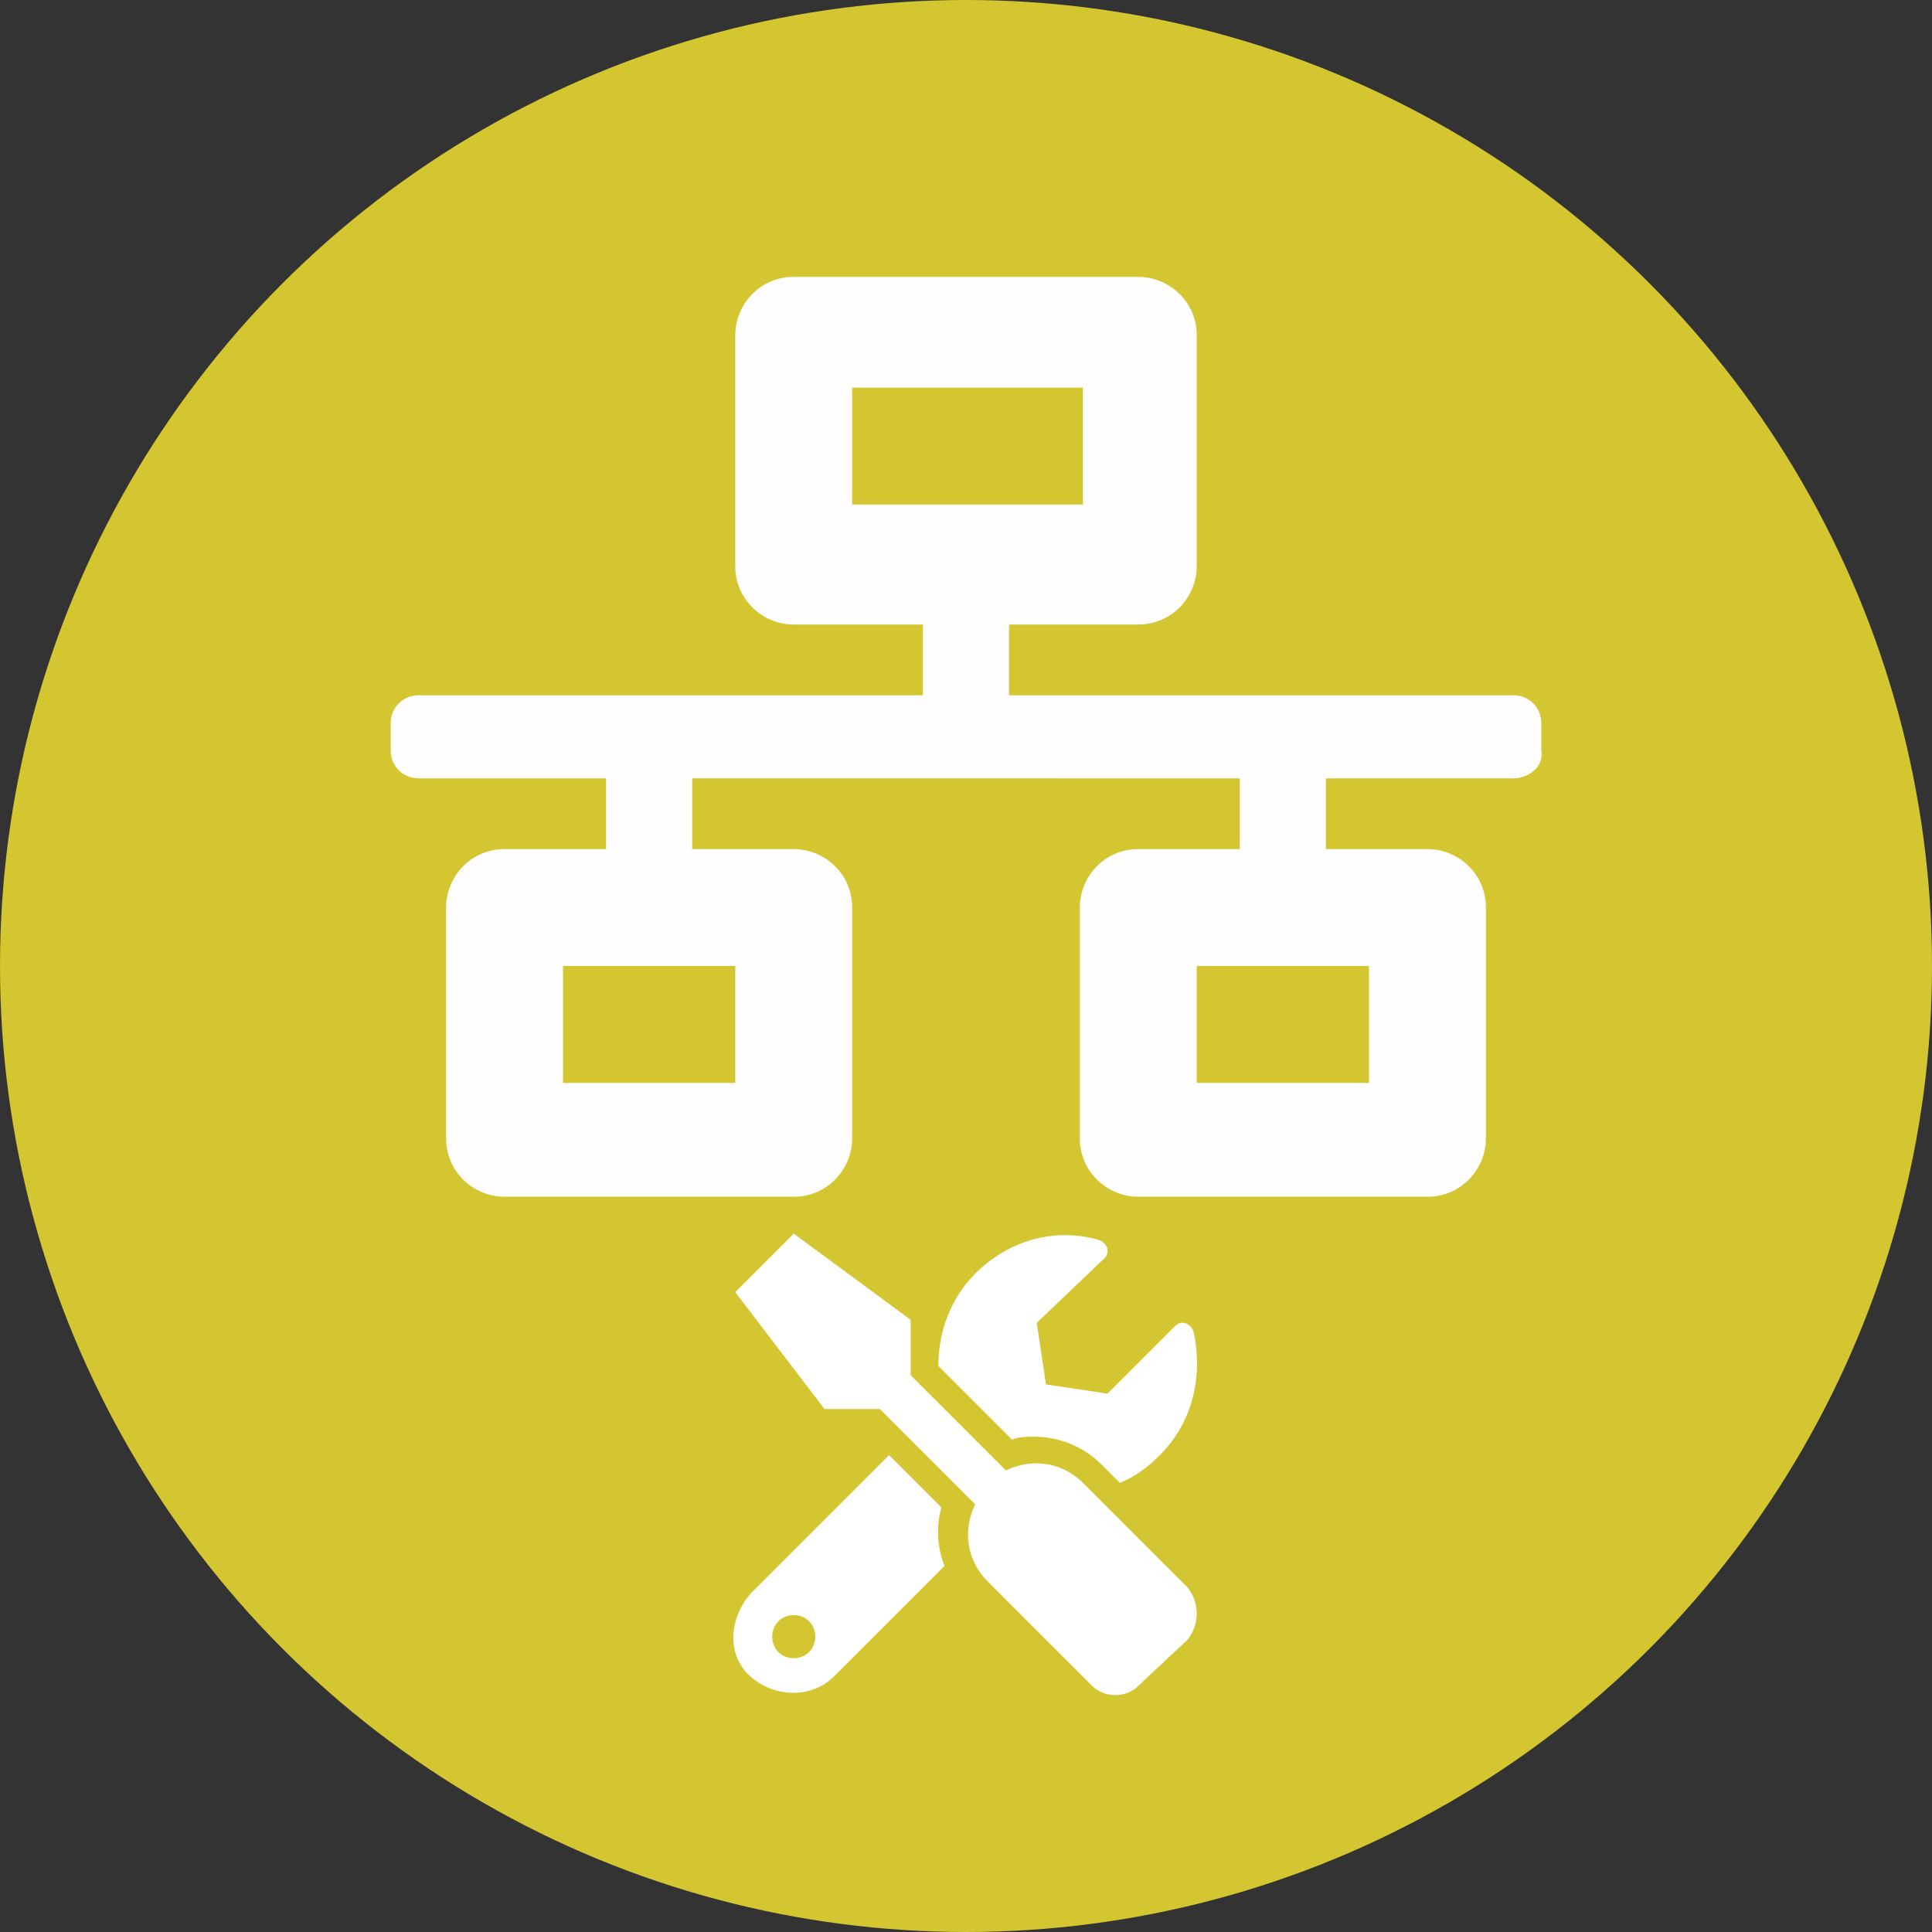 <?xml version="1.0" encoding="utf-8"?>
<!-- Generator: Adobe Illustrator 23.0.1, SVG Export Plug-In . SVG Version: 6.00 Build 0)  -->
<!DOCTYPE svg PUBLIC "-//W3C//DTD SVG 1.1//EN" "http://www.w3.org/Graphics/SVG/1.1/DTD/svg11.dtd">
<svg version="1.1" id="Pagina_inicia_Movil" xmlns:x="http://ns.adobe.com/Extensibility/1.0/" xmlns:i="http://ns.adobe.com/AdobeIllustrator/10.0/" xmlns:graph="http://ns.adobe.com/Graphs/1.0/"
	 xmlns="http://www.w3.org/2000/svg" xmlns:xlink="http://www.w3.org/1999/xlink" x="0px" y="0px" viewBox="0 0 62.8 62.8"
	 style="enable-background:new 0 0 62.8 62.8;" xml:space="preserve">
<rect x="0" y="0" width="62.8" height="62.8" fill="#333333" stroke="none"/>
<style type="text/css">
	.st0{fill:#D4C630;}
	.st1{fill:#FFFDFD;}
	.st2{fill:#FFFFFF;}
</style>
<title>servicio-2</title>
<circle class="st0" cx="31.4" cy="31.4" r="31.4"/>
<g>
	<path class="st1" d="M49.2,25.3h-6.1v2.3h3.3c1,0,1.9,0.8,1.9,1.9V37c0,1-0.8,1.9-1.9,1.9H37c-1,0-1.9-0.8-1.9-1.9v-7.5
		c0-1,0.8-1.9,1.9-1.9h3.3v-2.3H22.5v2.3h3.3c1,0,1.9,0.8,1.9,1.9V37c0,1-0.8,1.9-1.9,1.9h-9.4c-1,0-1.9-0.8-1.9-1.9v-7.5
		c0-1,0.8-1.9,1.9-1.9h3.3v-2.3h-6.1c-0.5,0-0.9-0.4-0.9-0.9v-0.9c0-0.5,0.4-0.9,0.9-0.9H30v-2.3h-4.2c-1,0-1.9-0.8-1.9-1.9v-7.5
		c0-1,0.8-1.9,1.9-1.9H37c1,0,1.9,0.8,1.9,1.9v7.5c0,1-0.8,1.9-1.9,1.9h-4.2v2.3h16.4c0.5,0,0.9,0.4,0.9,0.9v0.9
		C50.2,24.9,49.7,25.3,49.2,25.3z M23.9,31.4h-5.6v3.8h5.6V31.4z M35.2,16.4v-3.8h-7.5v3.8H35.2z M44.5,31.4h-5.6v3.8h5.6V31.4z"/>
</g>
<g>
	<path class="st2" d="M30.7,50.9l-3.6,3.6c-0.7,0.7-1.9,0.7-2.7,0s-0.7-1.9,0-2.7l4.5-4.5l1.7,1.7C30.4,49.7,30.5,50.4,30.7,50.9z
		 M38.6,53.3L37,54.8c-0.4,0.4-1.1,0.4-1.5,0l-3.4-3.4c-0.7-0.7-0.8-1.7-0.4-2.5l-3.1-3.1h-1.8L23.9,42l1.9-1.9l3.8,2.8v1.8l3.1,3.1
		c0.8-0.4,1.8-0.3,2.5,0.4l3.4,3.4C39,52.1,39,52.8,38.6,53.3z M26.5,53.2c0-0.4-0.3-0.7-0.7-0.7s-0.7,0.3-0.7,0.7
		c0,0.4,0.3,0.7,0.7,0.7C26.2,53.9,26.5,53.6,26.5,53.2z M32.9,46.8l-2.4-2.4c0-1.1,0.4-2.2,1.2-3c1.1-1.1,2.6-1.5,4-1.1
		c0.3,0.1,0.4,0.4,0.2,0.6L33.7,43l0.3,2l2,0.3l2.2-2.2c0.2-0.2,0.5-0.1,0.6,0.2c0.3,1.4,0,2.9-1.1,4c-0.4,0.4-0.8,0.7-1.3,0.9
		l-0.6-0.6c-0.6-0.6-1.4-0.9-2.2-0.9C33.4,46.7,33.1,46.7,32.9,46.8z"/>
</g>
</svg>
